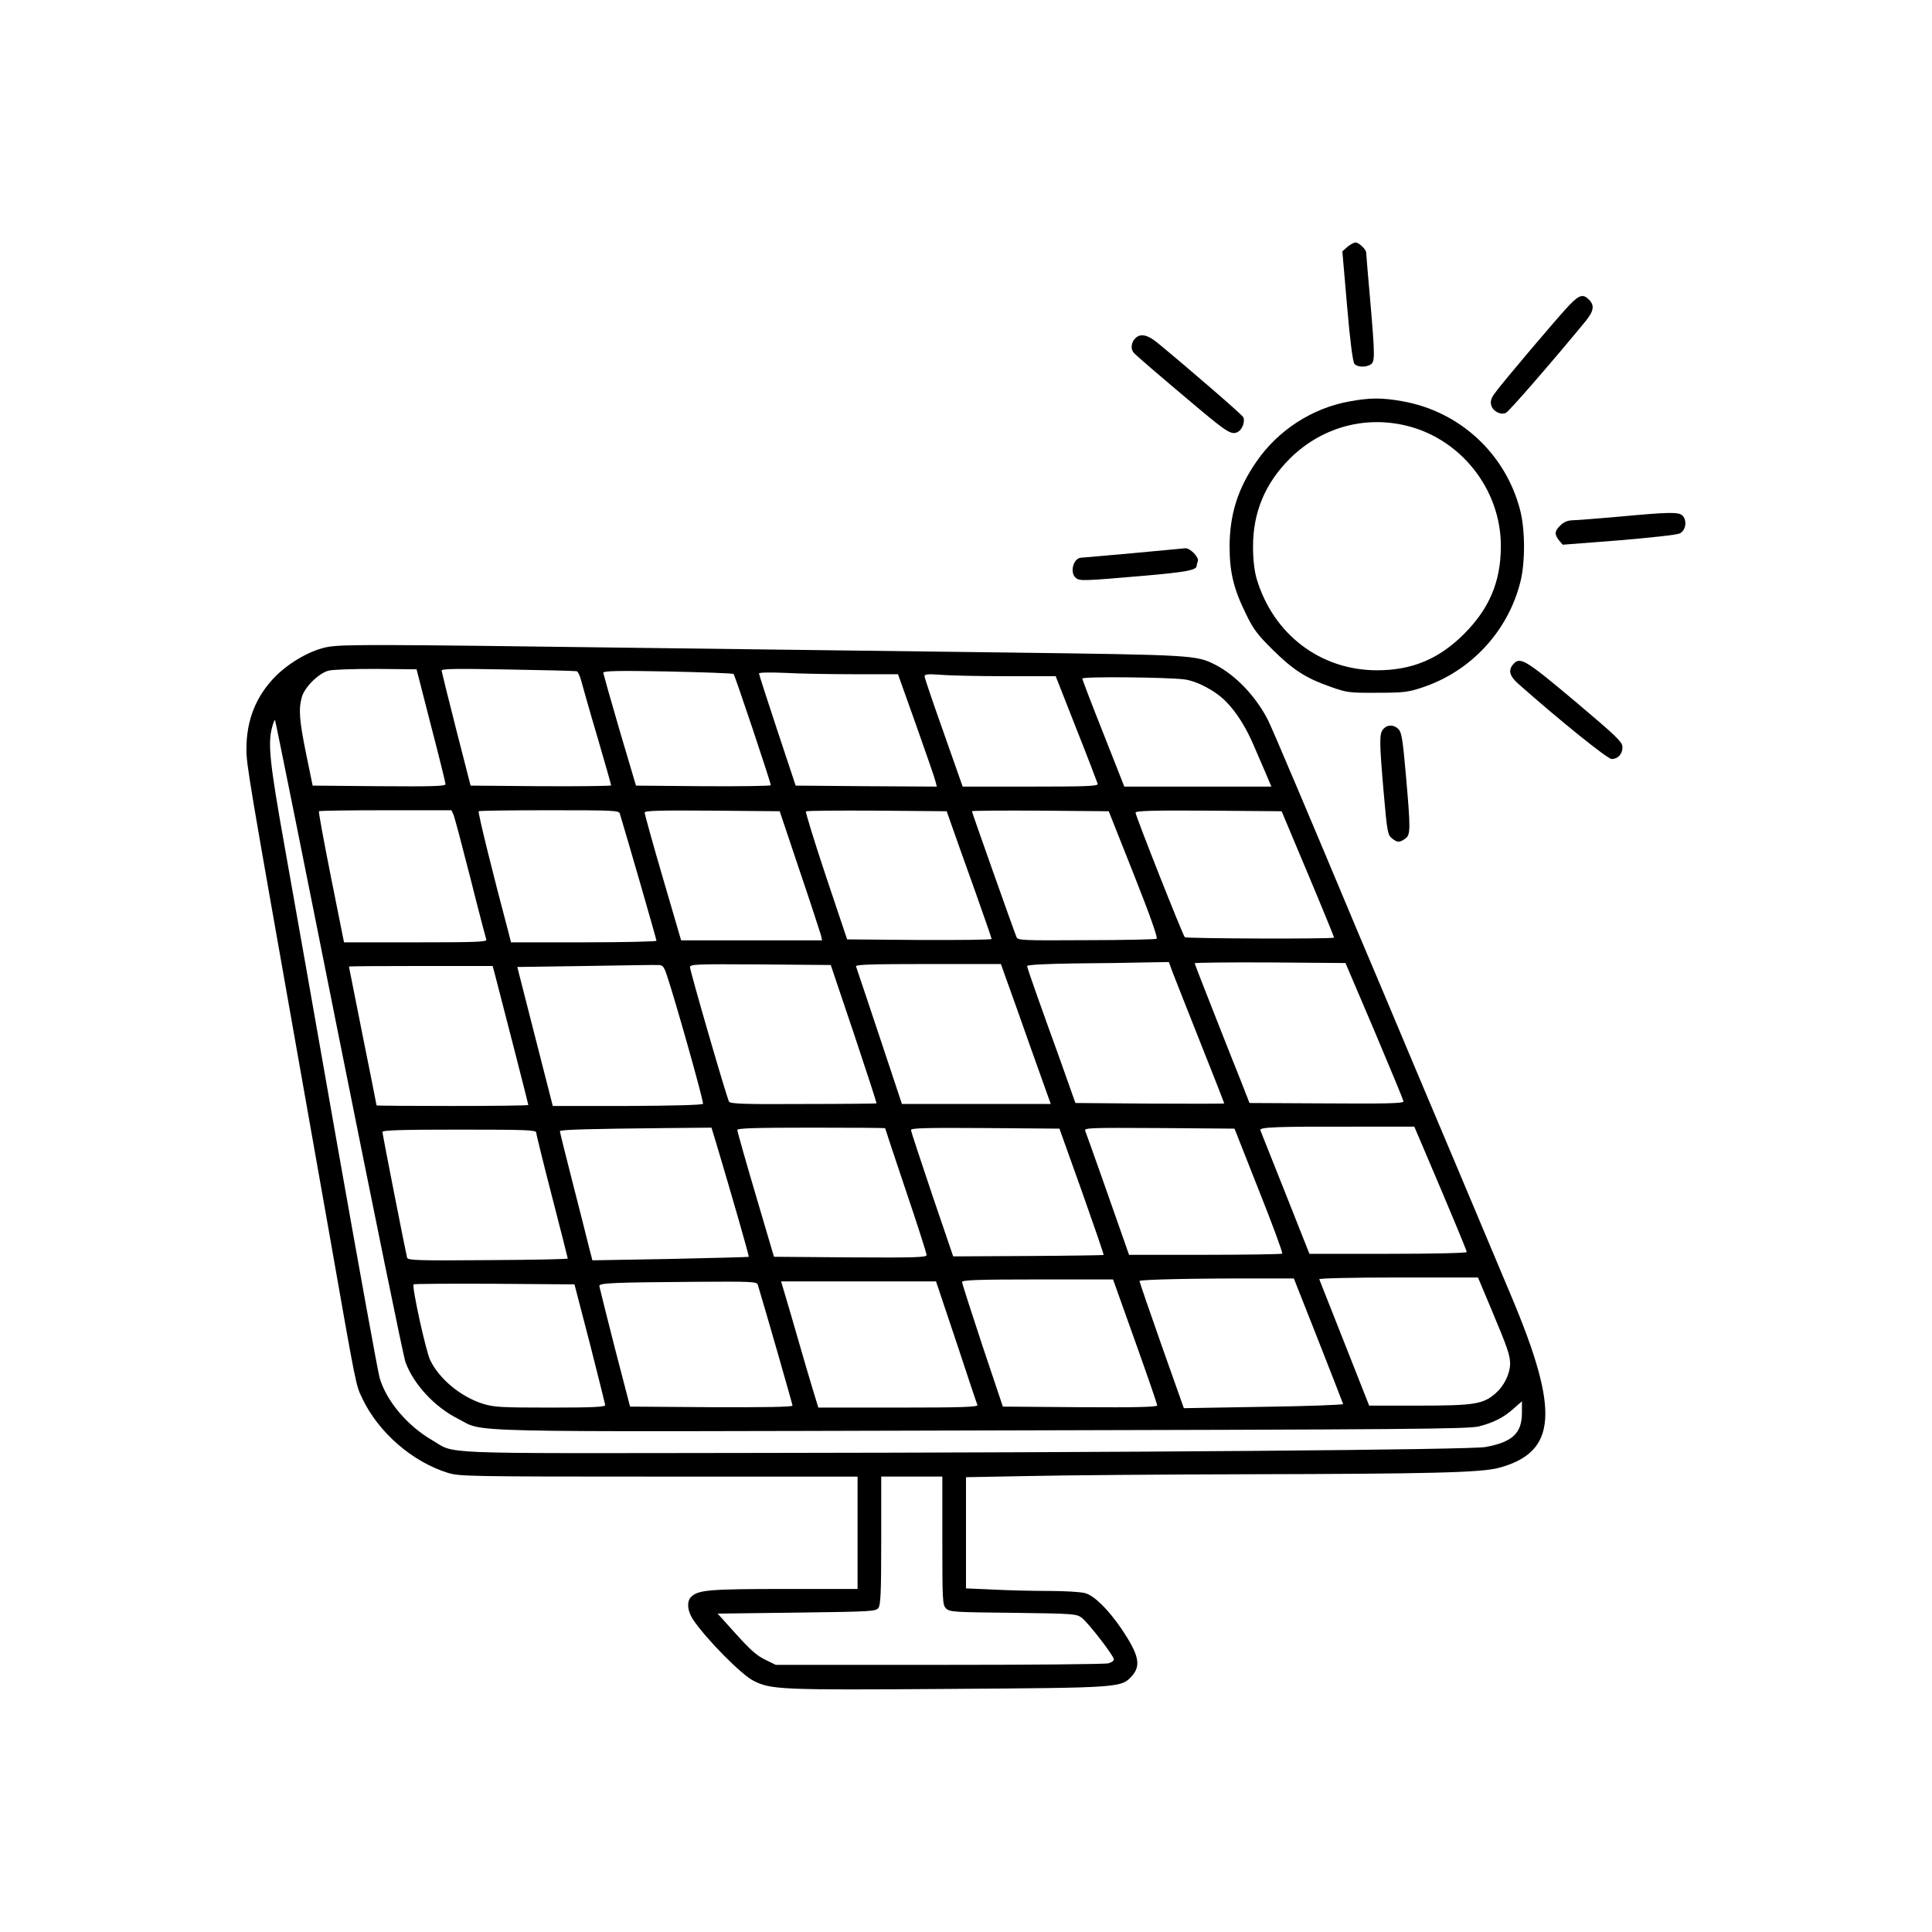 <?xml version="1.0" standalone="no"?>
<!DOCTYPE svg PUBLIC "-//W3C//DTD SVG 20010904//EN"
 "http://www.w3.org/TR/2001/REC-SVG-20010904/DTD/svg10.dtd">
<svg version="1.0" xmlns="http://www.w3.org/2000/svg"
 width="980pt" height="980pt" viewBox="0 0 980 980"
 preserveAspectRatio="xMidYMid meet">

<g transform="translate(0,980) scale(0.1,-0.1)"
fill="#000000" stroke="none">
<path d="M6835 8548 l-26 -23 24 -277 c15 -177 29 -283 37 -293 14 -17 53 -20
81 -5 24 14 24 40 -1 330 -11 124 -20 231 -20 238 0 17 -37 52 -54 52 -8 0
-27 -10 -41 -22z"/>
<path d="M7961 8253 c-54 -56 -343 -397 -379 -448 -18 -24 -23 -41 -18 -60 8
-31 48 -52 75 -39 16 7 242 268 404 465 42 52 46 80 17 109 -30 30 -48 25 -99
-27z"/>
<path d="M5757 8082 c-18 -19 -22 -49 -9 -68 7 -11 125 -112 339 -292 139
-116 161 -129 192 -113 22 12 37 51 28 74 -4 12 -292 260 -438 380 -51 41 -87
47 -112 19z"/>
<path d="M6846 7764 c-190 -34 -363 -146 -473 -306 -94 -136 -135 -266 -136
-428 0 -131 20 -215 81 -340 39 -81 59 -108 137 -185 103 -102 167 -144 292
-188 84 -30 95 -32 238 -31 135 0 158 3 230 27 244 81 432 282 496 531 26 98
26 267 0 368 -74 287 -307 502 -599 553 -102 18 -162 18 -266 -1z m269 -119
c288 -60 501 -325 498 -620 -1 -177 -59 -313 -187 -441 -127 -127 -264 -184
-441 -184 -288 0 -527 183 -611 465 -11 39 -18 95 -18 160 -1 176 62 325 188
450 153 151 362 214 571 170z"/>
<path d="M8210 7179 c-107 -9 -212 -18 -233 -18 -26 -1 -45 -9 -62 -26 -30
-29 -31 -45 -7 -76 l19 -22 284 22 c156 13 295 28 309 35 31 14 39 65 15 90
-20 20 -65 19 -325 -5z"/>
<path d="M5745 6994 c-137 -12 -255 -23 -262 -23 -39 -3 -58 -76 -26 -102 19
-17 37 -16 341 10 219 19 272 29 272 51 0 4 3 15 6 24 7 19 -39 66 -63 65 -10
-1 -130 -12 -268 -25z"/>
<path d="M1666 6519 c-84 -14 -193 -75 -267 -148 -100 -101 -149 -222 -149
-371 0 -80 12 -149 259 -1545 77 -434 149 -844 161 -910 140 -796 134 -767
168 -839 82 -172 253 -321 434 -377 57 -18 111 -19 1069 -19 l1009 0 0 -285 0
-285 -372 0 c-376 0 -434 -5 -470 -38 -26 -22 -22 -73 8 -118 67 -99 244 -278
305 -309 89 -46 139 -48 989 -42 878 6 878 6 932 66 47 53 35 107 -52 237 -69
101 -139 170 -186 183 -21 6 -105 11 -185 11 -80 0 -207 3 -282 7 l-137 6 0
282 0 282 323 6 c177 4 680 8 1117 9 910 2 1177 8 1265 33 292 80 307 284 64
863 -50 119 -126 300 -169 402 -43 102 -182 433 -310 735 -127 303 -260 618
-295 700 -248 593 -441 1048 -462 1090 -61 121 -164 230 -270 284 -95 48 -116
49 -1043 61 -481 6 -1370 17 -1975 25 -1200 16 -1405 17 -1479 4z m520 -399
c41 -157 74 -291 74 -298 0 -10 -71 -12 -337 -10 l-337 3 -33 160 c-35 172
-39 228 -22 289 14 50 84 120 135 134 22 6 127 9 243 9 l204 -2 73 -285z m740
275 c6 -2 17 -25 23 -51 7 -26 43 -154 82 -285 38 -130 69 -239 69 -243 0 -3
-160 -5 -356 -4 l-357 3 -73 285 c-40 157 -73 291 -74 298 0 10 68 11 338 6
185 -3 342 -7 348 -9z m795 -14 c7 -6 189 -551 189 -564 0 -4 -154 -6 -342 -5
l-342 3 -83 280 c-45 154 -82 286 -83 292 0 10 70 12 328 7 180 -4 330 -9 333
-13z m609 -1 l225 0 92 -258 c50 -142 95 -270 98 -285 l7 -27 -358 2 -358 3
-93 280 c-51 154 -93 284 -93 289 0 5 53 6 128 3 70 -4 228 -7 352 -7z m775
-10 l250 0 105 -267 c58 -146 106 -272 108 -279 3 -12 -57 -14 -341 -14 l-344
0 -96 273 c-53 149 -97 278 -97 286 0 11 15 13 83 8 45 -4 195 -7 332 -7z
m901 -16 c65 -8 160 -58 214 -114 53 -54 101 -131 139 -220 13 -30 39 -90 57
-132 l33 -78 -373 0 -373 0 -106 269 c-59 148 -107 274 -107 279 0 11 425 7
516 -4z m-4287 -1814 c177 -883 328 -1625 338 -1650 41 -112 148 -227 265
-286 143 -72 -71 -67 2663 -60 2156 5 2467 7 2518 21 75 19 128 47 177 92 l40
35 0 -58 c0 -104 -48 -149 -185 -174 -78 -14 -1787 -28 -3720 -30 -1640 -2
-1499 -8 -1625 66 -125 73 -230 198 -264 314 -9 30 -104 555 -212 1165 -107
611 -229 1299 -270 1530 -76 426 -86 523 -64 605 6 23 13 40 15 38 2 -1 148
-725 324 -1608z m581 1128 c6 -13 44 -157 86 -322 41 -164 78 -304 81 -312 4
-12 -52 -14 -359 -14 l-363 0 -66 330 c-36 181 -64 332 -61 335 3 3 155 5 339
5 l333 0 10 -22z m844 5 c36 -118 186 -638 186 -645 0 -4 -166 -8 -369 -8
l-369 0 -16 63 c-74 277 -153 597 -148 602 3 3 164 5 358 5 327 0 353 -1 358
-17z m912 -289 c56 -165 104 -313 108 -327 l6 -27 -357 0 -358 0 -93 318 c-51
174 -92 323 -92 330 0 10 72 12 343 10 l342 -3 101 -301z m776 216 c16 -47 68
-191 114 -320 46 -130 84 -239 84 -243 0 -4 -165 -6 -367 -5 l-366 3 -108 322
c-59 177 -104 324 -101 327 3 4 165 5 360 4 l354 -3 30 -85z m919 -235 c79
-199 123 -322 116 -327 -5 -3 -166 -7 -357 -7 -326 -2 -348 -1 -354 16 -21 53
-226 633 -226 638 0 3 156 4 347 3 l347 -3 127 -320z m884 1 c74 -176 133
-321 132 -322 -7 -8 -750 -5 -757 2 -11 11 -250 616 -250 632 0 9 84 12 370
10 l371 -3 134 -319z m-687 -498 c11 -29 75 -190 141 -357 67 -168 121 -306
121 -308 0 -2 -170 -2 -377 -1 l-378 3 -78 220 c-44 121 -99 275 -123 343 -24
67 -44 127 -44 132 0 6 97 11 238 13 130 1 292 3 359 5 l122 2 19 -52z m1024
-298 c80 -190 147 -350 147 -357 1 -10 -88 -12 -390 -10 l-391 2 -39 100 c-22
55 -85 213 -139 351 -55 139 -100 255 -100 258 0 3 172 5 382 4 l383 -3 147
-345z m-3590 285 c44 -130 189 -645 184 -654 -4 -6 -144 -10 -384 -11 l-378 0
-90 352 -90 353 345 5 c191 3 357 6 371 5 21 0 28 -8 42 -50z m950 -300 c64
-192 116 -351 114 -352 -1 -1 -168 -3 -371 -3 -300 -2 -371 1 -377 12 -12 20
-198 663 -198 682 0 15 30 16 357 14 l357 -3 118 -350z m828 123 c45 -128 102
-288 126 -355 l44 -123 -378 0 -377 0 -114 343 c-63 188 -116 348 -119 355 -3
9 74 12 366 12 l369 0 83 -232z m-2651 185 c43 -164 171 -664 171 -668 0 -3
-173 -5 -385 -5 -212 0 -385 1 -385 3 0 2 -31 160 -70 352 -38 192 -70 350
-70 352 0 2 164 3 365 3 l364 0 10 -37z m4712 -888 c135 -317 219 -518 219
-526 0 -5 -172 -9 -399 -9 l-399 0 -122 308 c-67 169 -124 312 -127 319 -6 16
86 19 482 18 l299 0 47 -110z m-3587 23 c74 -248 167 -570 164 -573 -2 -2
-181 -6 -398 -11 l-395 -7 -18 69 c-9 38 -46 184 -82 324 -36 140 -65 258 -65
262 0 8 143 12 552 16 l217 2 25 -82z m856 79 c0 -2 47 -144 105 -316 58 -171
105 -318 105 -327 0 -12 -52 -14 -387 -12 l-387 3 -93 315 c-51 173 -93 321
-93 328 0 9 82 12 375 12 206 0 375 -1 375 -3z m998 -321 c62 -175 112 -320
110 -322 -2 -1 -175 -4 -383 -5 l-380 -2 -107 314 c-58 173 -107 320 -107 327
-1 10 77 12 376 10 l377 -3 114 -319z m898 5 c69 -173 122 -317 118 -320 -3
-3 -179 -6 -391 -6 l-386 0 -28 80 c-33 96 -184 523 -194 548 -7 16 13 17 375
15 l382 -3 124 -314z m-3666 294 c0 -8 36 -154 80 -324 44 -171 80 -312 80
-315 0 -3 -182 -7 -405 -8 -353 -3 -406 -1 -410 12 -7 27 -125 626 -125 638 0
9 96 12 390 12 340 0 390 -2 390 -15z m3967 -1054 c68 -173 125 -319 126 -323
1 -4 -180 -11 -403 -14 l-405 -7 -113 319 c-62 176 -112 322 -112 326 0 8 297
14 614 13 l169 0 124 -314z m876 162 c84 -200 97 -237 97 -282 -1 -50 -30
-110 -73 -148 -63 -56 -110 -63 -391 -63 l-251 0 -125 317 c-69 173 -126 320
-128 324 -2 5 178 9 401 9 l404 0 66 -157z m-1805 -167 c62 -173 112 -319 112
-325 0 -8 -108 -11 -392 -9 l-391 3 -104 310 c-56 170 -103 315 -103 322 0 10
81 13 383 13 l383 0 112 -314z m-1914 287 c44 -146 176 -606 176 -613 0 -7
-146 -9 -412 -8 l-412 3 -78 300 c-42 165 -77 305 -78 312 0 15 69 18 482 21
294 2 317 1 322 -15z m1007 -290 c56 -170 104 -314 107 -320 3 -10 -81 -13
-402 -13 l-405 0 -30 98 c-16 53 -48 162 -71 242 -23 80 -52 180 -65 223 l-23
77 393 0 393 0 103 -307z m-1859 -8 c42 -165 77 -306 78 -312 0 -10 -62 -13
-279 -13 -246 0 -286 2 -340 19 -113 35 -223 126 -269 222 -22 46 -94 374 -84
384 3 3 188 4 411 3 l405 -3 78 -300z m1788 -1000 c0 -306 1 -326 19 -344 18
-18 41 -19 339 -22 307 -4 322 -5 349 -25 33 -25 163 -193 163 -211 0 -7 -12
-16 -27 -20 -16 -5 -401 -8 -858 -8 l-830 0 -55 27 c-42 20 -78 53 -147 130
l-93 103 401 5 c382 5 401 6 415 24 11 16 14 80 14 343 l0 323 155 0 155 0 0
-325z"/>
<path d="M7677 6432 c-28 -31 -21 -61 26 -102 209 -185 451 -380 472 -380 32
0 55 25 55 60 0 26 -29 54 -240 232 -251 211 -279 228 -313 190z"/>
<path d="M7017 6102 c-21 -23 -21 -60 2 -326 17 -194 20 -211 41 -228 27 -22
39 -23 68 -2 27 19 28 43 3 326 -15 170 -21 212 -36 228 -23 25 -57 26 -78 2z"/>
</g>
</svg>
